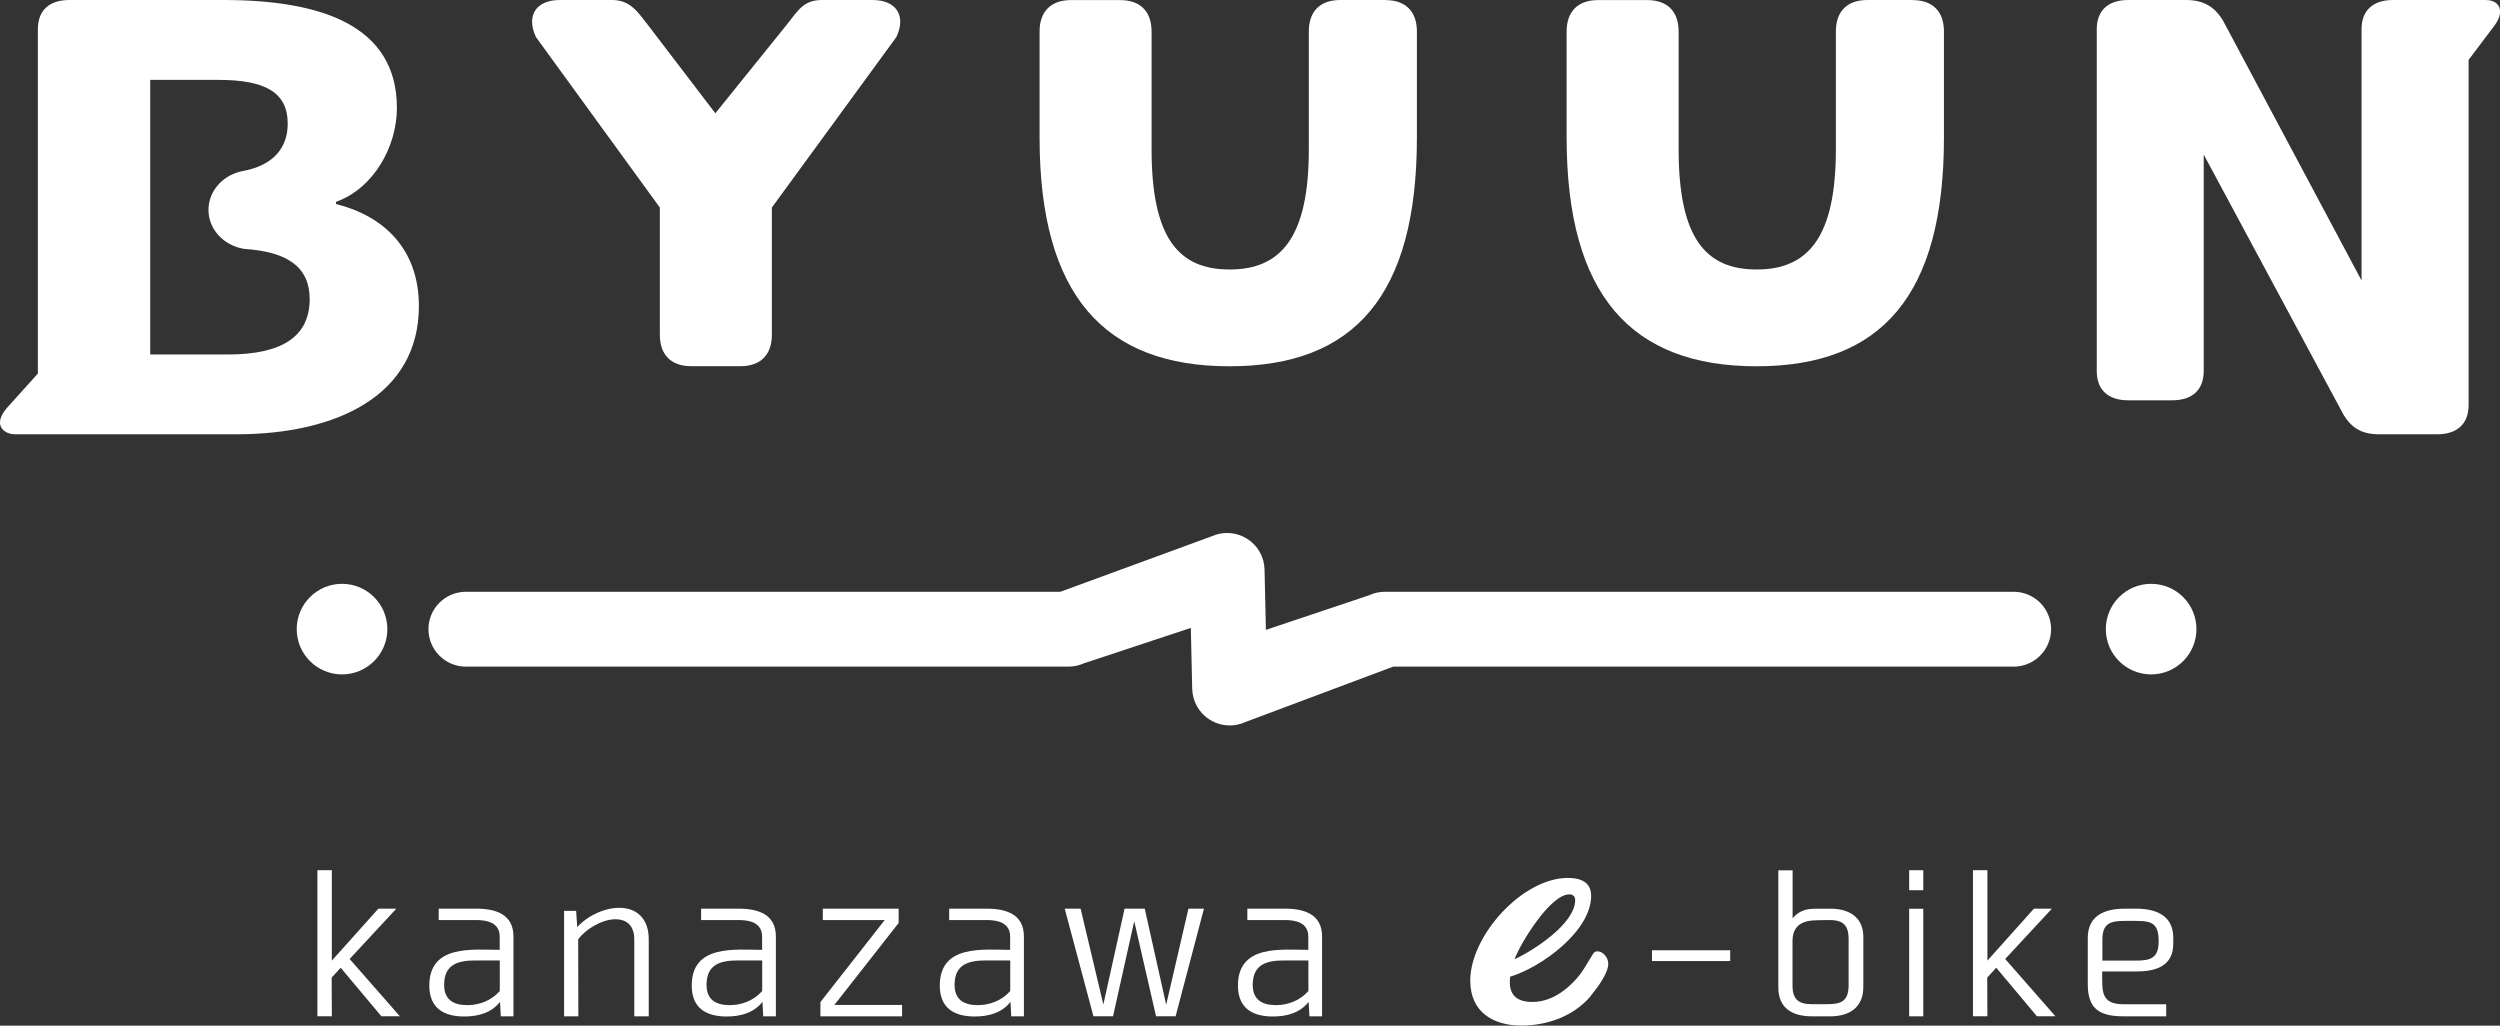 <svg width="117" height="48" viewBox="0 0 117 48" fill="none" xmlns="http://www.w3.org/2000/svg">
<rect x="0" y="0" width="117" height="48" fill="#333333" stroke="none"/>
<g clip-path="url(#clip0_325_3837)">
<path d="M40.833 0H38.48C37.627 0 37.383 0.44 36.803 1.176L33.478 5.302L30.328 1.176C29.856 0.572 29.5 0 28.648 0H26.203C25.082 0 24.614 0.736 25.082 1.735L30.881 9.713V15.667C30.881 16.607 31.409 17.138 32.353 17.138H34.65C35.591 17.138 36.123 16.61 36.123 15.667V9.713L41.949 1.735C42.422 0.74 41.949 0 40.833 0Z" fill="white"/>
<path d="M64.847 0H62.726C61.781 0 61.253 0.528 61.253 1.472V6.994C61.253 11.14 59.928 12.612 57.544 12.612C55.158 12.612 53.894 11.14 53.894 6.994V1.476C53.894 0.536 53.366 0.004 52.421 0.004H50.124C49.184 0.004 48.652 0.532 48.652 1.476V6.438C48.652 13.819 51.685 17.142 57.539 17.142C63.394 17.142 66.311 13.819 66.311 6.438V1.476C66.311 0.536 65.783 0.004 64.838 0.004L64.847 0Z" fill="white"/>
<path d="M89.513 0H87.392C86.448 0 85.919 0.528 85.919 1.472V6.994C85.919 11.14 84.595 12.612 82.21 12.612C79.825 12.612 78.56 11.14 78.56 6.994V1.476C78.56 0.536 78.032 0.004 77.088 0.004H74.791C73.85 0.004 73.318 0.532 73.318 1.476V6.438C73.318 13.819 76.351 17.142 82.206 17.142C88.06 17.142 90.977 13.819 90.977 6.438V1.476C90.977 0.536 90.449 0.004 89.505 0.004L89.513 0Z" fill="white"/>
<path d="M15.726 9.553V9.445C17.491 8.817 18.575 6.854 18.575 5.054C18.575 1.148 14.962 0 10.44 0H3.241C2.3 0 1.772 0.496 1.772 1.368V17.482L0.336 19.078C-0.377 19.885 0.184 20.325 0.708 20.325H11.052C15.814 20.325 19.604 18.47 19.604 14.323C19.604 11.624 17.927 10.097 15.726 9.549V9.553ZM10.672 16.59H7.03V3.739H10.232C12.437 3.739 13.465 4.339 13.465 5.786C13.465 6.898 12.817 7.717 11.424 7.993C10.484 8.145 9.768 8.893 9.756 9.805C9.748 10.728 10.468 11.492 11.424 11.648C13.473 11.78 14.493 12.508 14.493 13.999C14.493 15.747 13.201 16.59 10.672 16.59Z" fill="white"/>
<path d="M116.348 0H111.994C111.053 0 110.521 0.488 110.521 1.364V13.128L104.047 0.984C103.662 0.328 103.134 0 102.31 0H99.601C98.66 0 98.128 0.492 98.128 1.368V17.366C98.128 18.242 98.656 18.734 99.601 18.734H101.662C102.602 18.734 103.134 18.242 103.134 17.366V7.234L109.641 19.342C110.025 20.025 110.525 20.325 111.35 20.325H114.059C114.999 20.325 115.531 19.833 115.531 18.958V2.803L116.728 1.212C117.252 0.528 116.972 0.004 116.356 0.004L116.348 0Z" fill="white"/>
<path d="M16.007 31.562C17.178 31.562 18.128 30.613 18.128 29.442C18.128 28.272 17.178 27.323 16.007 27.323C14.835 27.323 13.886 28.272 13.886 29.442C13.886 30.613 14.835 31.562 16.007 31.562Z" fill="white"/>
<path d="M100.673 31.562C101.845 31.562 102.794 30.613 102.794 29.442C102.794 28.272 101.845 27.323 100.673 27.323C99.502 27.323 98.552 28.272 98.552 29.442C98.552 30.613 99.502 31.562 100.673 31.562Z" fill="white"/>
<path d="M57.548 33.949C57.224 33.949 56.903 33.861 56.623 33.685C56.119 33.373 55.811 32.829 55.795 32.237L55.731 29.386L50.729 31.042C50.501 31.146 50.253 31.198 50.005 31.198H21.805C20.837 31.198 20.052 30.414 20.052 29.446C20.052 28.479 20.837 27.695 21.805 27.695H49.624L56.703 25.1C57.239 24.856 57.864 24.9 58.36 25.212C58.86 25.523 59.168 26.067 59.18 26.655L59.244 29.478L64.074 27.859C64.306 27.751 64.558 27.695 64.815 27.695H94.239C95.207 27.695 95.991 28.479 95.991 29.446C95.991 30.414 95.207 31.198 94.239 31.198H65.203L58.288 33.789C58.052 33.897 57.8 33.953 57.548 33.953V33.949Z" fill="white"/>
<path d="M16.363 44.881L18.712 47.56H17.847L15.943 45.289L15.522 45.753L15.53 47.56H14.854V40.726H15.53V44.957L17.707 42.526H18.547L16.363 44.881Z" fill="white"/>
<path d="M22.257 42.526C23.166 42.518 24.03 42.766 24.03 43.829V47.564H23.438L23.402 46.888C22.997 47.4 22.389 47.572 21.729 47.572C20.777 47.572 20.092 47.188 20.092 46.125C20.092 44.189 22.125 44.453 23.386 44.453V43.837C23.386 43.17 22.785 43.05 22.229 43.058H20.532V42.526H22.257ZM23.39 46.38V44.949H22.249C21.453 44.949 20.785 45.121 20.785 46.089C20.785 46.816 21.257 47.04 21.873 47.04C22.449 47.04 23.006 46.816 23.39 46.38Z" fill="white"/>
<path d="M30.361 43.949V47.564H29.684V43.957C29.684 43.365 29.376 43.022 28.8 43.022C28.156 43.022 27.375 43.51 27.059 43.965L27.067 47.564H26.399V42.63H26.963L27.015 43.386C27.563 42.802 28.328 42.486 28.988 42.486C29.836 42.486 30.361 43.034 30.361 43.949Z" fill="white"/>
<path d="M34.538 42.526C35.447 42.518 36.311 42.766 36.311 43.829V47.564H35.719L35.683 46.888C35.279 47.4 34.67 47.572 34.01 47.572C33.058 47.572 32.373 47.188 32.373 46.125C32.373 44.189 34.406 44.453 35.667 44.453V43.837C35.667 43.17 35.066 43.05 34.51 43.058H32.813V42.526H34.538ZM35.671 46.38V44.949H34.53C33.734 44.949 33.066 45.121 33.066 46.089C33.066 46.816 33.538 47.04 34.154 47.04C34.73 47.04 35.286 46.816 35.671 46.38Z" fill="white"/>
<path d="M39.044 47.032H42.217V47.564H38.396V46.896L41.405 43.058H38.508V42.526H42.057V43.194L39.048 47.032H39.044Z" fill="white"/>
<path d="M46.147 42.526C47.055 42.518 47.919 42.766 47.919 43.829V47.564H47.327L47.291 46.888C46.887 47.4 46.279 47.572 45.619 47.572C44.666 47.572 43.982 47.188 43.982 46.125C43.982 44.189 46.015 44.453 47.275 44.453V43.837C47.275 43.17 46.675 43.05 46.119 43.058H44.422V42.526H46.147ZM47.279 46.38V44.949H46.139C45.343 44.949 44.674 45.121 44.674 46.089C44.674 46.816 45.146 47.04 45.763 47.04C46.339 47.04 46.895 46.816 47.279 46.38Z" fill="white"/>
<path d="M54.575 47.032L55.619 42.526H56.339V42.55L55.019 47.56H54.102L53.082 43.113L52.09 47.56H51.173L49.829 42.526H50.573L51.637 47.012L52.63 42.526H53.574L54.579 47.032H54.575Z" fill="white"/>
<path d="M60.101 42.526C61.009 42.518 61.873 42.766 61.873 43.829V47.564H61.281L61.245 46.888C60.841 47.4 60.233 47.572 59.572 47.572C58.62 47.572 57.936 47.188 57.936 46.125C57.936 44.189 59.969 44.453 61.229 44.453V43.837C61.229 43.17 60.629 43.05 60.073 43.058H58.376V42.526H60.101ZM61.233 46.38V44.949H60.093C59.296 44.949 58.628 45.121 58.628 46.089C58.628 46.816 59.1 47.04 59.717 47.04C60.293 47.04 60.849 46.816 61.233 46.38Z" fill="white"/>
<path d="M77.312 44.977V44.473H80.973V44.977H77.312Z" fill="white"/>
<path d="M85.659 42.526C86.499 42.526 87.204 42.894 87.204 43.845V46.193C87.204 47.168 86.527 47.564 85.659 47.564H84.803C83.894 47.564 83.226 47.196 83.226 46.213V40.73H83.894V42.974C84.171 42.658 84.471 42.53 84.923 42.53H85.659V42.526ZM86.515 43.929C86.515 42.91 85.787 43.066 85.091 43.066C84.395 43.066 83.89 43.27 83.89 44.049V46.121C83.89 46.781 84.183 46.996 84.799 46.996H85.503C86.147 46.996 86.515 46.876 86.515 46.105V43.929Z" fill="white"/>
<path d="M89.349 41.662V40.726H90.009V41.662H89.349ZM89.349 47.564V42.53H90.009V47.564H89.349Z" fill="white"/>
<path d="M93.843 44.881L96.192 47.56H95.327L93.422 45.289L93.002 45.753L93.01 47.56H92.334V40.726H93.01V44.957L95.187 42.526H96.028L93.843 44.881Z" fill="white"/>
<path d="M99.969 42.526C100.893 42.526 101.71 42.834 101.71 43.897V44.153C101.71 45.225 100.885 45.465 99.969 45.465H98.384C98.384 46.389 98.3 47 99.397 47H101.378V47.564H99.397C98.292 47.564 97.708 47.248 97.708 46.065V43.897C97.708 42.834 98.512 42.526 99.449 42.526H99.973H99.969ZM99.977 43.098H99.437C98.768 43.098 98.392 43.21 98.392 43.973V44.957H99.969C100.637 44.957 101.025 44.837 101.025 44.073C101.025 43.242 100.749 43.098 99.981 43.098H99.977Z" fill="white"/>
<path d="M74.434 46.629C73.634 47.564 72.414 47.996 71.197 47.996C69.897 47.996 68.808 47.38 68.808 45.893C68.808 43.789 71.245 41.086 73.382 41.086C73.95 41.086 74.466 41.27 74.466 41.922C74.466 43.59 72.114 45.277 70.677 45.709L70.661 45.893C70.629 46.593 71.029 46.892 71.713 46.892C72.482 46.892 73.166 46.461 73.666 45.925C74.05 45.541 74.25 45.125 74.534 44.673C74.587 44.589 74.635 44.521 74.751 44.521C75.035 44.521 75.267 44.821 75.267 45.105C75.267 45.573 74.715 46.273 74.43 46.625L74.434 46.629ZM73.434 41.858C72.55 41.858 71.145 44.161 70.881 44.893C71.781 44.477 73.718 43.226 73.718 42.122C73.718 41.954 73.618 41.854 73.434 41.854V41.858Z" fill="white"/>
</g>
<defs>
<clipPath id="clip0_325_3837">
<rect width="117" height="48" fill="white"/>
</clipPath>
</defs>
</svg>

